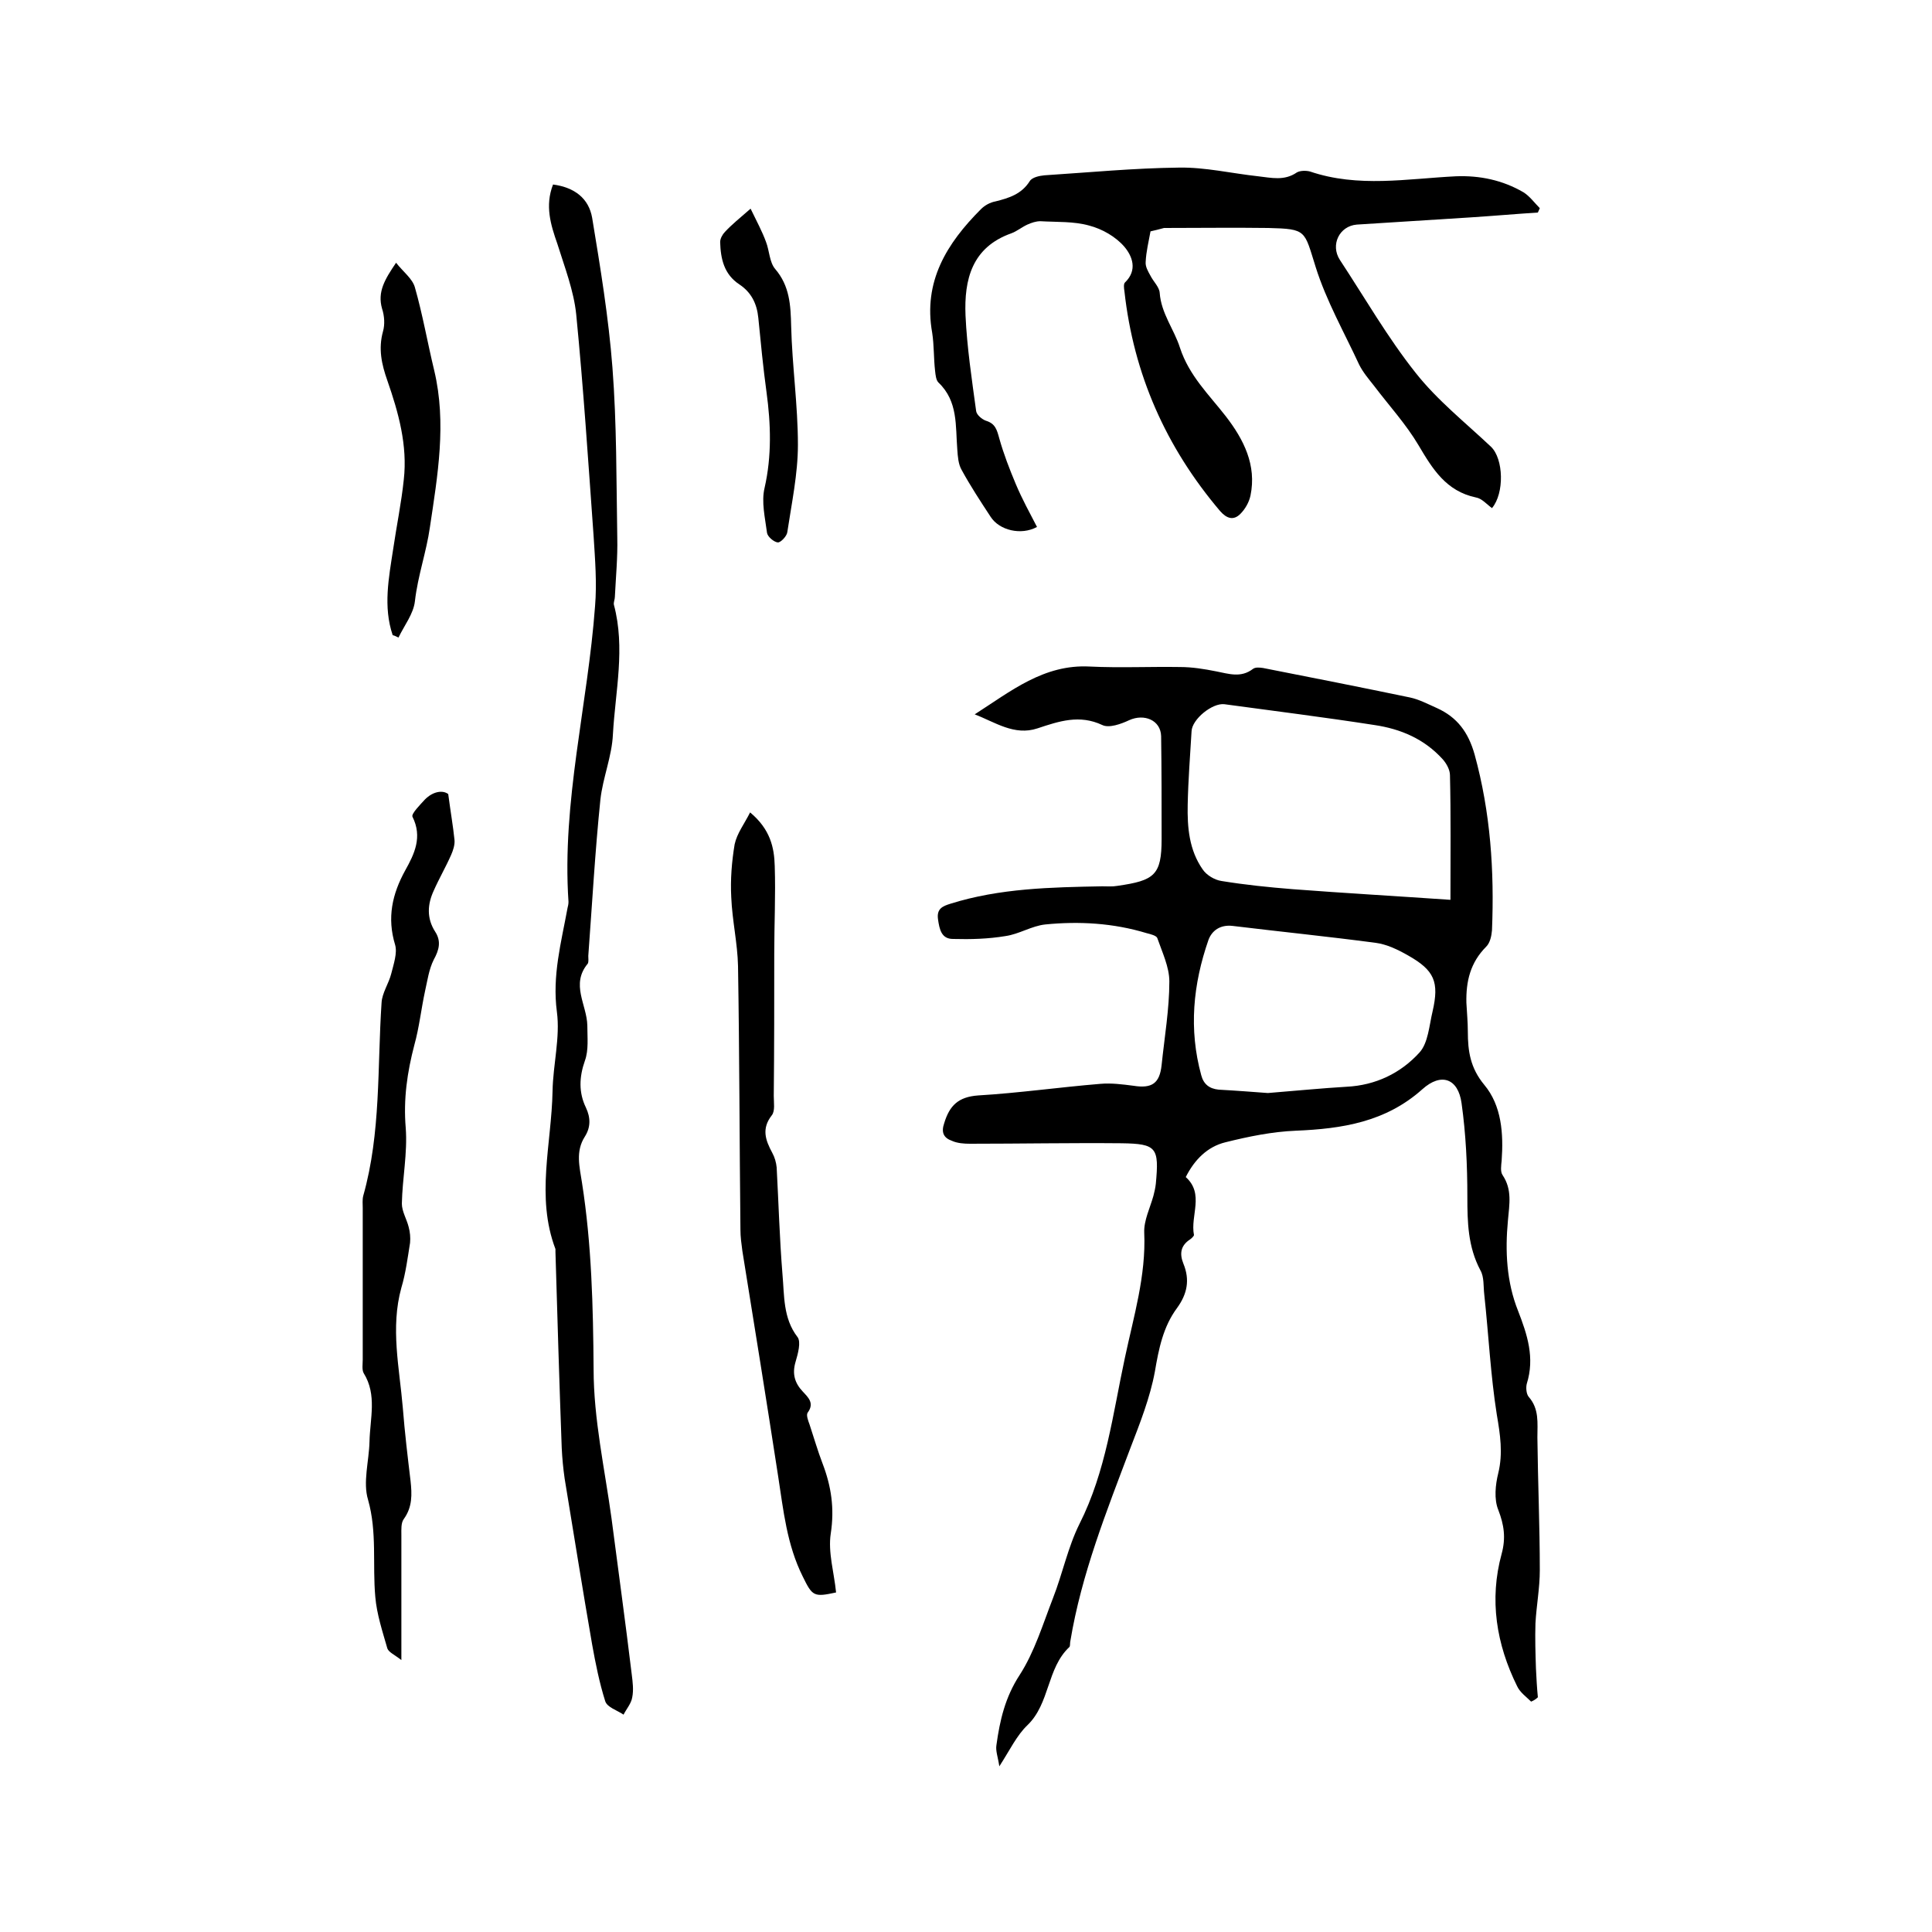 <svg enable-background="new 0 0 400 400" viewBox="0 0 400 400" xmlns="http://www.w3.org/2000/svg"><path d="m317 352.3c-1-1-2.3-1.9-2.9-3.2-4.3-8.7-5.8-17.9-3.2-27.4.9-3.3.5-6-.7-9.1-.9-2.2-.6-5.2 0-7.6 1-4.1.4-8-.3-12.1-1.3-8.2-1.7-16.6-2.6-24.9-.2-1.7 0-3.6-.8-5-2.6-4.9-2.7-10-2.7-15.3 0-6.4-.3-12.9-1.2-19.3-.7-5.1-4.2-6.4-8.1-2.9-7.6 6.8-16.6 8.2-26.2 8.6-4.9.2-9.8 1.2-14.6 2.4-3.7.9-6.4 3.6-8.2 7.2 3.9 3.5.9 8 1.7 12 0 .2-.5.7-.8.9-2 1.3-2.2 3-1.4 5 1.4 3.4.8 6.3-1.3 9.2-2.9 3.9-3.8 8.5-4.6 13.2-1 5.4-3.1 10.7-5.1 15.9-4.9 13-10.1 26-12.4 39.9-.1.4 0 1-.2 1.2-4.7 4.4-4 11.7-8.7 16.2-2.2 2.1-3.6 5.1-5.8 8.5-.3-2-.8-3.2-.6-4.4.7-5.1 1.8-9.9 4.8-14.5 3.1-4.8 4.8-10.5 6.9-15.9 2-5.1 3.1-10.6 5.5-15.4 5.5-10.9 6.9-22.8 9.4-34.4 1.8-8.5 4.4-17 4-25.9-.1-2.5 1.2-5.1 1.9-7.6.2-.8.4-1.6.5-2.5.7-7.5.2-8.3-7.1-8.4-10.5-.1-20.9.1-31.4.1-1.2 0-2.6-.1-3.7-.6-1.7-.6-2.3-1.7-1.6-3.7 1.1-3.6 2.9-5.4 7-5.7 8.4-.5 16.8-1.7 25.3-2.4 2.3-.2 4.6.1 6.9.4 3.8.6 5.4-.5 5.8-4.3.6-5.8 1.6-11.6 1.6-17.3 0-3-1.5-6.1-2.5-9-.2-.5-1.4-.8-2.2-1-6.9-2.1-14-2.5-21-1.8-2.8.3-5.4 2-8.2 2.4-3.6.6-7.2.7-10.9.6-2.4 0-2.8-2-3.1-4.1-.3-2.2 1-2.7 2.6-3.2 10.2-3.2 20.8-3.4 31.4-3.6 1.1 0 2.1.1 3.2-.1 7.6-1.1 9.1-2.2 9.1-9.7 0-7.1 0-14.2-.1-21.3-.1-3.3-3.5-4.7-6.6-3.3-1.7.8-4.2 1.7-5.6 1-4.7-2.2-8.9-.8-13.4.7-4.8 1.6-8.8-1.3-13-2.9 7.5-4.8 14.3-10.4 23.8-9.9 6.2.3 12.5 0 18.7.1 2.5 0 5 .4 7.5.9 2.6.5 5.1 1.4 7.6-.5.5-.4 1.4-.3 2.1-.2 10.2 2 20.3 4 30.4 6.1 1.9.4 3.8 1.4 5.6 2.2 4.2 1.9 6.5 5 7.8 9.6 3.3 12 4.1 24.1 3.6 36.4-.1 1.2-.4 2.6-1.2 3.4-3.3 3.3-4.2 7.2-4.1 11.6.1 2 .3 4 .3 6 0 4 .5 7.5 3.4 11 3.6 4.3 4 10.1 3.6 15.7-.1 1-.3 2.3.2 3 2 3 1.4 6 1.1 9.4-.6 6.3-.3 12.7 2.1 18.7 1.9 4.9 3.5 9.7 1.8 15.1-.2.8-.1 2.1.4 2.7 2.2 2.5 1.8 5.4 1.8 8.4.1 9.2.5 18.4.5 27.5 0 3.7-.7 7.3-.9 11-.1 3.1 0 6.2.1 9.3.1 2 .2 4 .4 6-.4.4-.9.7-1.4.9zm-16.7-166c0-9.3.1-17.6-.1-25.8 0-1.1-.7-2.4-1.5-3.3-3.8-4.2-8.7-6.3-14.2-7.1-10.3-1.6-20.7-2.9-31-4.3-2.5-.3-6.7 3.1-6.8 5.6-.3 5.1-.7 10.1-.8 15.2-.1 4.7.3 9.4 3.1 13.4.8 1.2 2.5 2.2 3.9 2.4 4.9.8 9.8 1.3 14.8 1.7 10.5.8 21 1.4 32.6 2.2zm-37.8 40c6.2-.5 11.2-1 16.3-1.3 6-.3 11.2-2.8 15.1-7.1 1.8-2 2-5.6 2.7-8.5 1.4-6.1.4-8.5-5.1-11.6-2.1-1.2-4.4-2.3-6.7-2.6-9.8-1.3-19.7-2.3-29.6-3.5-2.6-.3-4.3 1-5 2.9-3.2 9.2-4.1 18.5-1.5 28 .5 1.9 1.7 2.8 3.6 3 3.7.2 7.5.5 10.2.7z"/><path d="m238.2 47.9c-.4 2.2-.9 4.2-1 6.3-.1 1 .5 2 1 2.9.6 1.2 1.8 2.3 1.9 3.5.3 4.3 3 7.6 4.2 11.4 1.9 5.8 6 9.7 9.5 14.2 3.7 4.8 6.4 10.1 5.1 16.4-.3 1.4-1.1 2.8-2.1 3.8-1.4 1.4-2.8 1-4.2-.6-11.2-13.2-17.9-28.3-19.8-45.5-.1-.6-.2-1.5.1-1.8 2.7-2.6 1.5-5.5-.1-7.4-1.8-2.1-4.6-3.7-7.3-4.4-3.2-.9-6.7-.7-10.1-.9-.9 0-1.8.3-2.7.7-1.1.5-2.2 1.4-3.3 1.8-8.2 2.9-9.8 9.6-9.5 17 .3 6.6 1.3 13.2 2.2 19.8.1.8 1.2 1.7 2 2 2 .6 2.3 1.9 2.8 3.7.9 3.2 2.1 6.3 3.4 9.4s2.9 6 4.4 8.9c-3.3 1.8-7.8.7-9.6-2.1-2.1-3.2-4.2-6.4-6-9.7-.7-1.2-.8-2.8-.9-4.2-.4-4.9.2-10-3.9-13.9-.5-.5-.6-1.5-.7-2.4-.3-2.6-.2-5.3-.6-7.9-1.9-10.6 3-18.5 10.1-25.6.8-.8 1.9-1.4 3-1.6 2.8-.7 5.4-1.5 7.1-4.2.5-.8 2-1.1 3-1.2 9.3-.6 18.6-1.5 27.9-1.6 5.4-.1 10.9 1.2 16.4 1.8 2.7.3 5.4 1 8-.8.7-.4 1.9-.4 2.7-.2 10 3.4 20.1 1.5 30.2 1 5-.2 9.7.8 14 3.3 1.3.8 2.3 2.2 3.4 3.3-.1.3-.3.6-.4.9-4.6.3-9.2.7-13.8 1-7.9.5-15.8 1-23.7 1.5-3.6.3-5.5 4.2-3.5 7.3 5.2 7.9 9.9 16.1 15.7 23.4 4.5 5.7 10.3 10.3 15.6 15.3 2.6 2.5 2.8 9.6.2 12.7-1.1-.8-2.1-2-3.3-2.2-6.2-1.3-9-5.9-11.9-10.8-2.6-4.4-6.1-8.2-9.2-12.3-1.1-1.4-2.3-2.8-3.1-4.4-3.1-6.7-6.8-13.2-9-20.2-2.4-7.6-1.8-7.9-9.8-8.1-7.2-.1-14.4 0-21.6 0-1.1.3-1.9.5-2.8.7z"/><path d="m114.5 38.2c4.5.6 7.4 2.9 8.1 6.9 1.7 10.3 3.4 20.6 4.2 31 .9 11.7.8 23.4 1 35.2.1 4.1-.3 8.2-.5 12.3 0 .5-.3 1.1-.2 1.6 2.4 9 .3 17.9-.2 26.8-.2 4.6-2.1 9-2.6 13.6-1.1 10.7-1.7 21.5-2.5 32.3 0 .5.1 1.2-.1 1.6-3.6 4.3-.2 8.5-.1 12.8 0 2.5.3 5.1-.5 7.3-1.2 3.4-1.3 6.6.2 9.7 1 2.1 1 4.1-.2 6-2 3.1-1.1 6.3-.6 9.6 2 12.8 2.3 25.6 2.4 38.6 0 10.3 2.3 20.6 3.7 30.8 1.4 10.8 2.9 21.6 4.2 32.4.2 1.6.4 3.2.1 4.7-.2 1.3-1.2 2.4-1.8 3.6-1.3-.9-3.4-1.5-3.8-2.8-1.2-3.8-2-7.8-2.7-11.7-2-11.5-3.8-22.9-5.7-34.4-.3-2.1-.5-4.2-.6-6.3-.5-13.5-.9-27.1-1.3-40.6 0-.2 0-.4 0-.6-4.1-10.8-.8-21.8-.6-32.7.1-5.5 1.6-11.1.9-16.4-1-7.5.9-14.4 2.2-21.5.1-.4.2-.8.2-1.3-1.4-20.7 4-40.8 5.5-61.2.4-4.8 0-9.7-.3-14.5-1.1-15.3-2.1-30.6-3.6-45.9-.5-4.9-2.4-9.8-3.9-14.6-1.4-4-2.6-7.9-.9-12.3z"/><path d="m92.8 164.4c.5 3.8 1 6.6 1.3 9.5.1 1-.3 2.2-.7 3.1-1.1 2.5-2.5 4.9-3.6 7.4-1.3 2.8-1.5 5.7.3 8.5 1.3 2 .8 3.8-.3 5.8-1 2-1.3 4.3-1.8 6.5-.8 3.7-1.2 7.5-2.2 11.1-1.5 5.7-2.3 11.3-1.8 17.2.4 5.2-.7 10.5-.8 15.7 0 1.6 1 3.2 1.4 4.8.3 1.1.4 2.2.3 3.3-.5 3.1-.9 6.3-1.8 9.3-2.3 8.3-.4 16.6.3 24.9.4 5.1 1 10.1 1.6 15.1.3 2.8.4 5.4-1.4 7.9-.6.8-.5 2.2-.5 3.3v25.9c-1.4-1.1-2.6-1.6-2.9-2.4-1-3.5-2.2-7.1-2.5-10.7-.6-6.7.4-13.4-1.5-20.1-1.1-3.6.2-8 .3-12 .1-4.8 1.6-9.7-1.2-14.2-.4-.7-.2-1.9-.2-2.8 0-10.5 0-20.9 0-31.4 0-.8-.1-1.7.1-2.5 3.7-13.1 2.9-26.6 3.8-40 .1-2 1.5-4 2-6s1.3-4.3.8-6c-1.7-5.6-.6-10.5 2.1-15.4 1.9-3.4 3.6-6.9 1.5-11.1-.3-.6 1.6-2.5 2.6-3.6 1.6-1.6 3.6-2 4.8-1.1z"/><path d="m155.3 168.2c4.2 3.5 5 7.3 5.1 11.1.2 6-.1 12-.1 18.1 0 9.8 0 19.7-.1 29.5 0 1.4.3 3.1-.4 4-2.2 2.8-1.3 5.2.1 7.8.5.9.8 2 .9 3 .4 7.4.6 14.7 1.2 22.1.4 4.4.1 9.1 3.1 13 .8 1 .1 3.5-.4 5.2-.7 2.4-.2 4.3 1.5 6.1 1.1 1.2 2.5 2.4 1 4.4-.3.5.1 1.6.4 2.4.9 2.7 1.7 5.5 2.7 8.1 1.8 4.7 2.5 9.3 1.7 14.5-.6 3.9.7 8.1 1.1 12.2-4.6 1-4.9.8-6.9-3.3-3.3-6.6-4-13.7-5.1-20.8-2.4-15.6-4.9-31.1-7.4-46.6-.2-1.5-.4-2.9-.4-4.4-.2-18.2-.2-36.4-.5-54.6-.1-4.7-1.2-9.4-1.4-14.2-.2-3.7.1-7.4.7-11 .5-2.3 2-4.2 3.2-6.6z"/><path d="m81.3 131.5c-2-5.9-.8-11.9.1-17.8.7-4.8 1.7-9.6 2.2-14.4.8-7.1-1.1-13.9-3.4-20.5-1.2-3.4-1.9-6.6-.9-10.2.4-1.4.3-3.2-.2-4.7-1-3.5.6-6.1 2.9-9.5 1.5 1.9 3.4 3.3 3.9 5.1 1.6 5.6 2.6 11.4 4 17.2 2.6 10.9.7 21.8-.9 32.5-.7 5-2.5 10-3.1 15.3-.3 2.6-2.2 5-3.4 7.5-.4-.2-.8-.4-1.2-.5z"/><path d="m155.4 43.2c1.3 2.7 2.4 4.7 3.2 6.9.7 1.8.7 4.2 1.9 5.6 3 3.5 3.2 7.5 3.3 11.8.2 8.2 1.4 16.4 1.4 24.6 0 6-1.3 12.1-2.2 18.1-.1.8-1.4 2.2-2 2.1-.8-.1-2.1-1.2-2.2-2-.4-3.1-1.2-6.4-.5-9.3 1.5-6.6 1.3-13.2.4-19.8-.7-5.1-1.2-10.3-1.7-15.4-.3-3-1.5-5.3-3.9-6.9-3.2-2.1-3.9-5.3-4-8.8 0-.7.5-1.6 1-2.1 1.4-1.5 3-2.8 5.3-4.8z"/></svg>